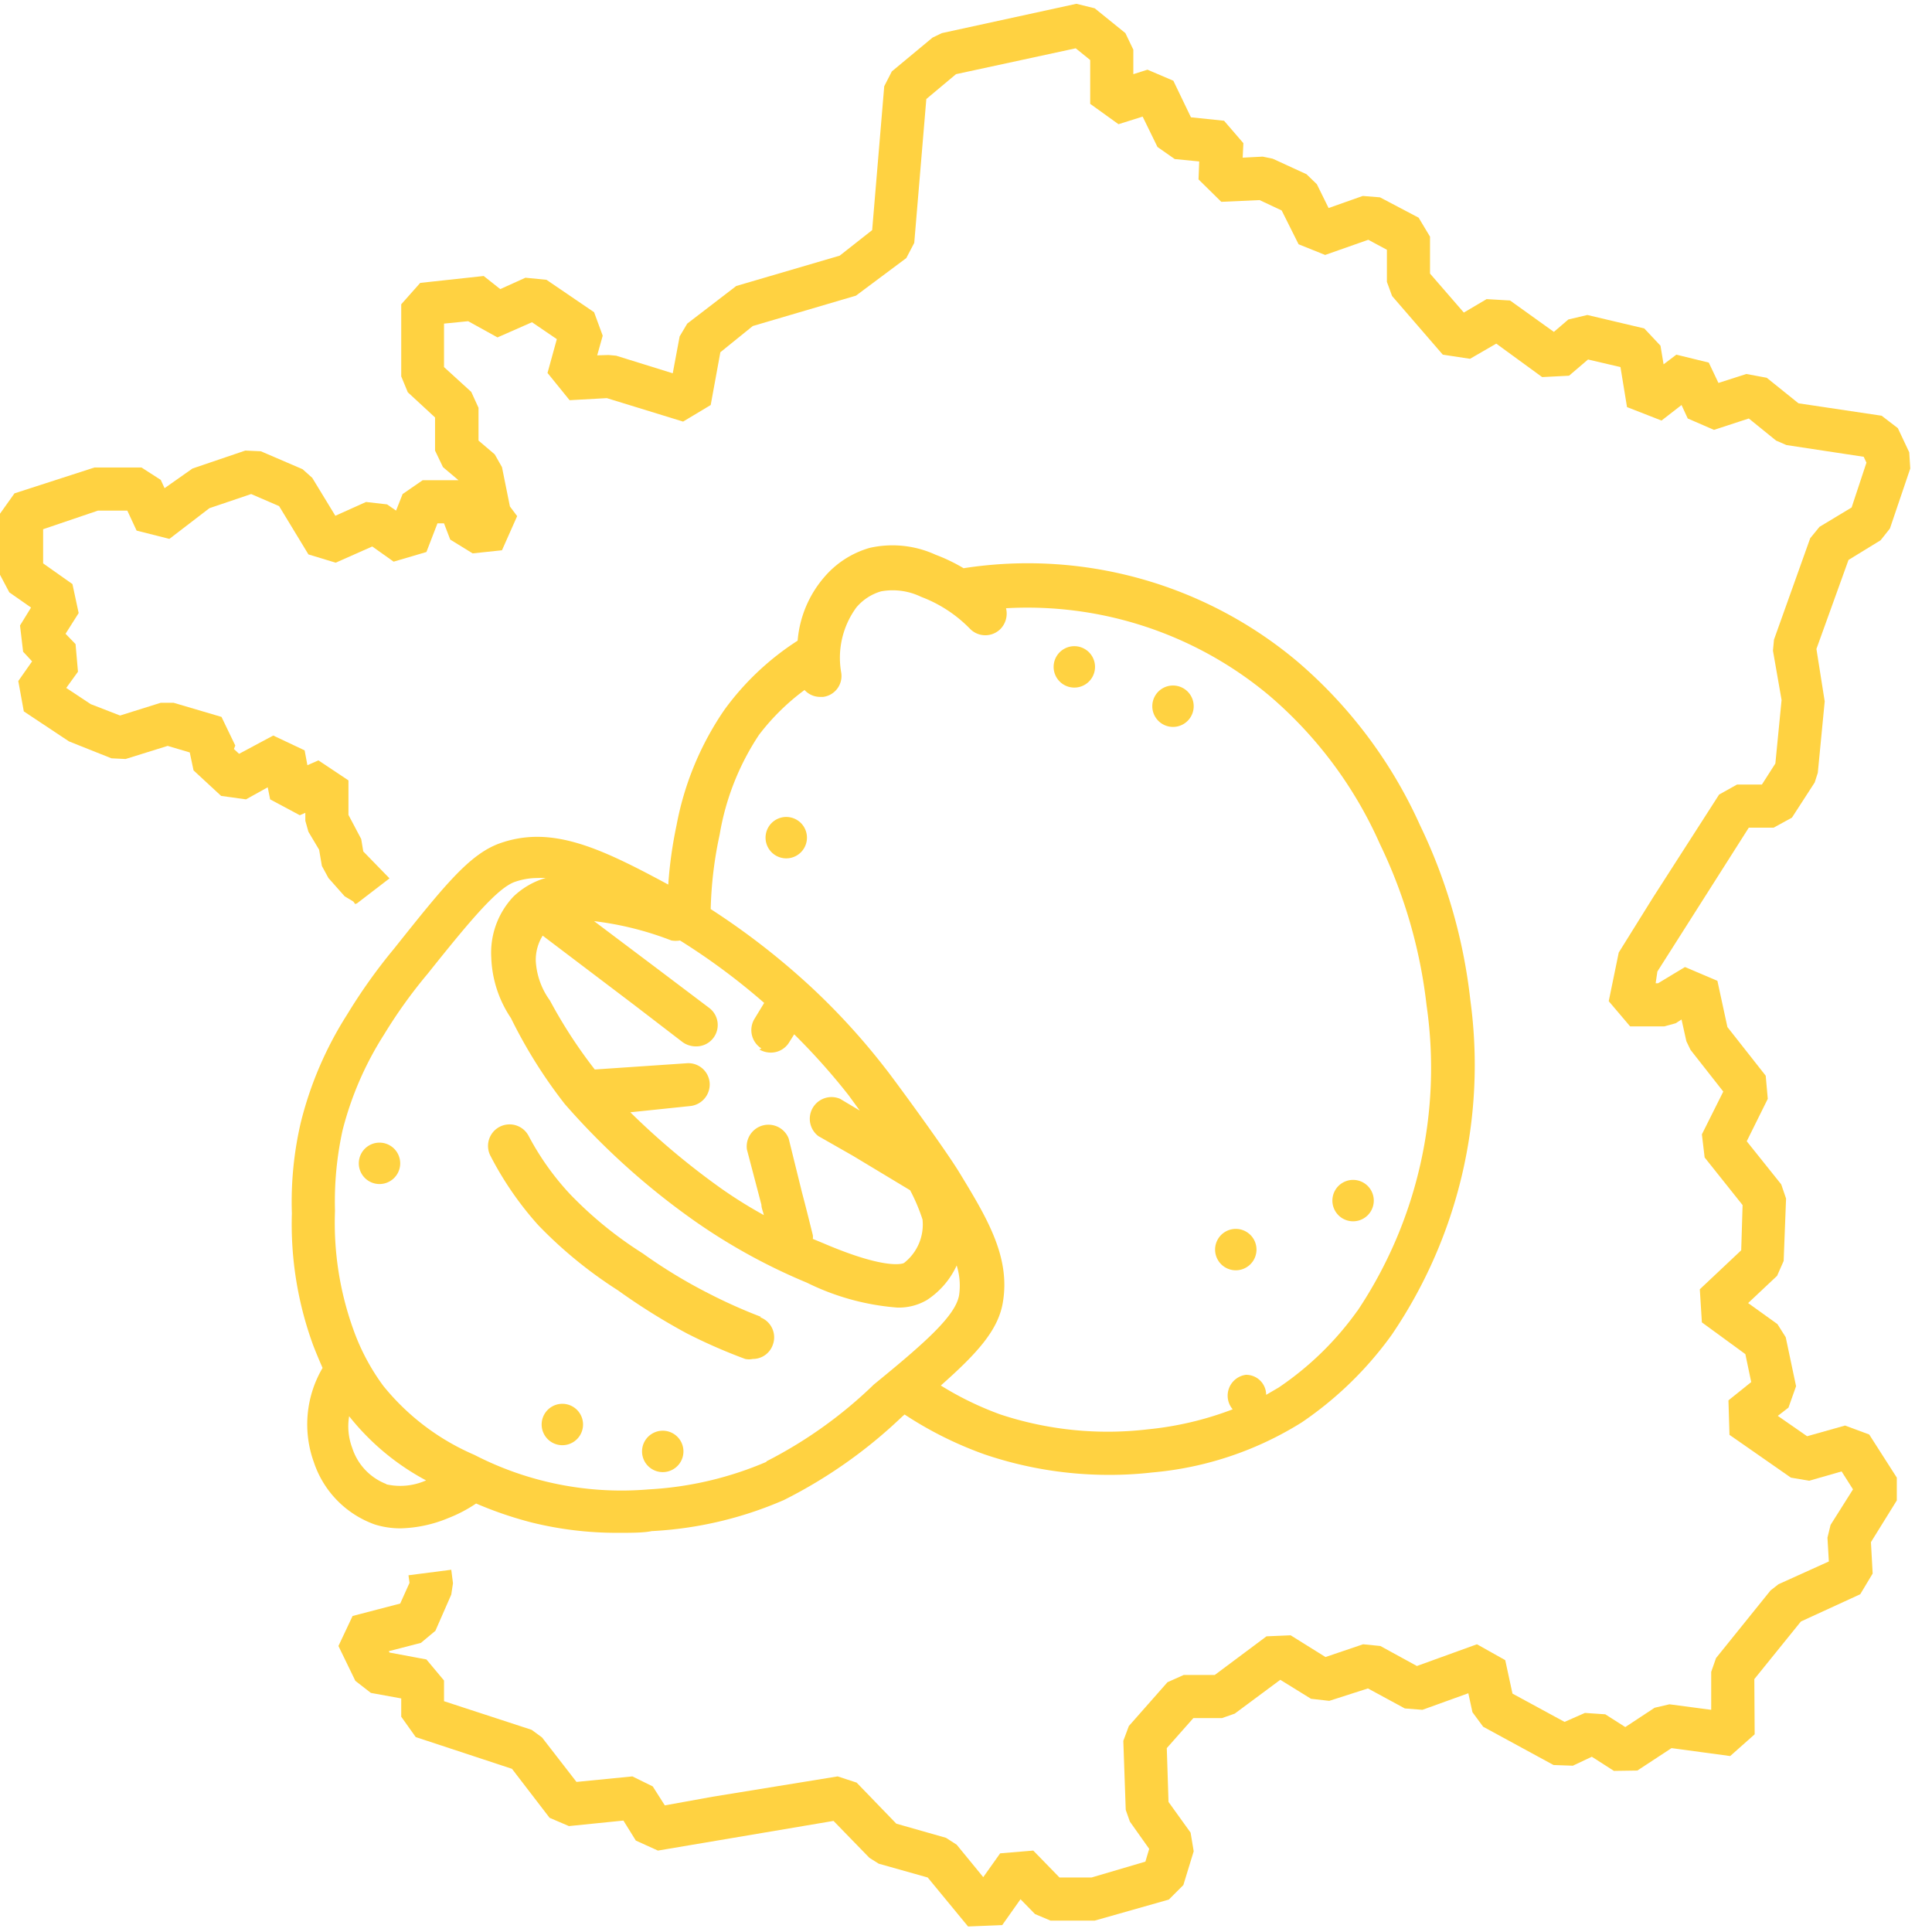 <svg id="Layer_1" data-name="Layer 1" xmlns="http://www.w3.org/2000/svg" xmlns:xlink="http://www.w3.org/1999/xlink" viewBox="0 0 56 56"><defs><style>.cls-1{fill:#fff;}.cls-2{mask:url(#mask);}.cls-3{fill:#ffd241;}</style><mask id="mask" x="-6.07" y="-6.44" width="67.58" height="69.31" maskUnits="userSpaceOnUse"><g id="mask-2"><polygon id="path-1" class="cls-1" points="29 -4.13 60.25 8.04 61.51 45.48 49.65 55.32 30.58 60.8 4.35 51.34 -6.07 12.81 29 -4.13"/></g></mask></defs><title>Artboard 1</title><g id="_0226-PLP" data-name="0226-PLP"><g id="Desktop_PLP_Blocks_LimitedEditions_Intl" data-name="Desktop PLP Blocks LimitedEditions Intl"><g id="_Flavors" data-name="*Flavors"><g id="Le-Citron"><g id="Icons_Specialty_LeCitron" data-name="Icons/Specialty/LeCitron"><g class="cls-2"><polygon id="Fill-1" class="cls-3" points="27.3 0.96 27.03 1.09 25.85 2.07 25.63 2.5 25.28 6.67 24.34 7.41 21.34 8.29 19.92 9.38 19.7 9.75 19.5 10.82 17.86 10.31 17.64 10.29 17.31 10.3 17.47 9.73 17.22 9.05 15.84 8.11 15.23 8.05 14.5 8.38 14.02 8 12.18 8.2 11.63 8.82 11.63 10.91 11.82 11.37 12.61 12.1 12.61 13.06 12.84 13.54 13.29 13.92 12.25 13.92 11.67 14.32 11.48 14.8 11.22 14.62 10.61 14.55 9.72 14.95 9.05 13.85 8.77 13.6 7.56 13.08 7.11 13.06 5.58 13.58 4.77 14.15 4.66 13.91 4.1 13.55 2.74 13.55 0.42 14.3 0 14.89 0 16.66 0.27 17.17 0.9 17.61 0.58 18.13 0.67 18.89 0.93 19.17 0.53 19.74 0.69 20.62 2 21.49 3.23 21.98 3.64 22 4.86 21.62 5.5 21.81 5.61 22.33 6.41 23.07 7.13 23.17 7.76 22.82 7.83 23.17 8.69 23.63 8.85 23.56 8.85 23.79 8.94 24.11 9.25 24.63 9.33 25.1 9.52 25.45 9.99 25.98 10.24 26.13 10.3 26.21 10.32 26.19 10.34 26.19 11.29 25.46 10.53 24.68 10.47 24.32 10.1 23.62 10.1 22.62 9.23 22.04 8.91 22.18 8.83 21.75 7.92 21.32 6.93 21.85 6.78 21.71 6.82 21.61 6.42 20.78 5.03 20.37 4.66 20.37 3.48 20.74 2.63 20.41 1.92 19.94 2.26 19.47 2.19 18.67 1.9 18.37 2.28 17.77 2.1 16.93 1.25 16.33 1.25 15.34 2.84 14.8 3.69 14.8 3.96 15.38 4.91 15.62 6.07 14.73 7.28 14.32 8.09 14.67 8.94 16.07 9.73 16.31 10.79 15.84 11.41 16.28 12.36 16 12.68 15.17 12.87 15.17 13.05 15.64 13.7 16.04 14.55 15.95 14.99 14.96 14.78 14.68 14.55 13.54 14.34 13.17 13.87 12.77 13.87 11.82 13.66 11.36 12.87 10.64 12.87 9.38 13.57 9.31 14.42 9.78 15.42 9.34 16.14 9.83 15.87 10.81 16.51 11.6 17.59 11.54 19.8 12.22 20.6 11.74 20.88 10.21 21.82 9.45 24.81 8.57 26.27 7.48 26.5 7.04 26.85 2.87 27.71 2.15 31.18 1.4 31.6 1.74 31.6 3.01 32.42 3.6 33.12 3.38 33.55 4.26 34.05 4.61 34.76 4.68 34.74 5.2 35.4 5.85 36.51 5.8 37.15 6.1 37.64 7.08 38.41 7.39 39.66 6.95 40.2 7.24 40.2 8.17 40.35 8.58 41.82 10.28 42.61 10.4 43.37 9.96 44.7 10.93 45.48 10.89 46.03 10.42 46.97 10.64 47.16 11.8 48.16 12.19 48.74 11.74 48.92 12.13 49.68 12.46 50.69 12.13 51.48 12.77 51.78 12.9 54.02 13.24 54.1 13.41 53.67 14.71 52.74 15.27 52.47 15.6 51.42 18.54 51.39 18.86 51.64 20.29 51.46 22.13 51.07 22.74 50.35 22.74 49.83 23.03 47.91 26.02 46.92 27.61 46.63 29.02 47.25 29.75 48.24 29.75 48.57 29.66 48.74 29.55 48.88 30.18 49 30.43 49.95 31.64 49.33 32.88 49.41 33.55 50.51 34.93 50.47 36.24 49.27 37.37 49.33 38.33 50.59 39.25 50.76 40.06 50.1 40.59 50.13 41.59 51.91 42.83 52.44 42.92 53.38 42.65 53.71 43.17 53.06 44.2 52.97 44.57 53.01 45.26 51.55 45.92 51.32 46.1 49.74 48.06 49.6 48.46 49.6 49.56 48.39 49.4 47.96 49.5 47.11 50.06 46.53 49.69 45.94 49.65 45.35 49.91 43.84 49.09 43.63 48.12 42.81 47.66 41.07 48.29 40.01 47.71 39.51 47.66 38.42 48.03 37.41 47.4 36.71 47.43 35.21 48.55 34.31 48.55 33.84 48.76 32.72 50.03 32.56 50.46 32.63 52.46 32.75 52.8 33.31 53.59 33.2 53.96 31.64 54.42 30.71 54.42 29.95 53.64 28.99 53.72 28.5 54.41 27.73 53.47 27.42 53.27 25.98 52.86 24.83 51.67 24.28 51.49 20.65 52.08 19.27 52.33 18.92 51.78 18.33 51.49 16.71 51.65 15.71 50.36 15.41 50.14 12.87 49.31 12.87 48.71 12.36 48.1 11.29 47.9 11.27 47.86 12.2 47.62 12.62 47.27 13.08 46.22 13.13 45.89 13.08 45.5 11.84 45.66 11.87 45.88 11.6 46.48 10.22 46.84 9.81 47.71 10.3 48.72 10.75 49.07 11.63 49.23 11.63 49.76 12.05 50.35 14.84 51.27 15.93 52.69 16.49 52.93 18.07 52.77 18.43 53.35 19.07 53.64 24.16 52.78 25.2 53.85 25.47 54.02 26.89 54.42 28.06 55.84 29.05 55.8 29.58 55.05 30 55.48 30.45 55.67 31.73 55.67 33.88 55.06 34.3 54.64 34.6 53.66 34.51 53.12 33.87 52.23 33.82 50.67 34.59 49.8 35.42 49.8 35.79 49.67 37.11 48.69 38 49.24 38.53 49.3 39.65 48.94 40.72 49.52 41.23 49.56 42.56 49.08 42.68 49.63 42.99 50.05 45.03 51.16 45.59 51.18 46.14 50.92 46.78 51.33 47.46 51.32 48.45 50.67 50.15 50.9 50.86 50.27 50.85 48.67 52.2 47 53.92 46.21 54.28 45.61 54.23 44.7 54.98 43.49 54.98 42.83 54.18 41.58 53.48 41.32 52.38 41.63 51.53 41.04 51.84 40.8 52.06 40.18 51.76 38.76 51.52 38.38 50.67 37.77 51.51 36.98 51.7 36.55 51.77 34.74 51.63 34.33 50.63 33.08 51.24 31.85 51.18 31.18 50.07 29.77 49.78 28.43 48.84 28.03 48.06 28.5 47.99 28.5 48.04 28.16 50.69 23.99 51.41 23.99 51.94 23.7 52.6 22.68 52.69 22.4 52.89 20.33 52.65 18.81 53.58 16.23 54.51 15.66 54.78 15.32 55.37 13.58 55.34 13.11 55.01 12.41 54.54 12.05 52.13 11.69 51.21 10.95 50.62 10.84 49.81 11.1 49.53 10.51 48.59 10.28 48.22 10.56 48.13 10.02 47.66 9.52 46.01 9.13 45.46 9.26 45.04 9.62 43.77 8.71 43.09 8.67 42.43 9.06 41.45 7.93 41.45 6.86 41.12 6.31 40 5.72 39.5 5.68 38.51 6.03 38.17 5.34 37.87 5.05 36.89 4.6 36.6 4.54 36.02 4.57 36.04 4.15 35.48 3.5 34.52 3.4 34.01 2.34 33.26 2.02 32.85 2.15 32.85 1.44 32.62 0.96 31.73 0.24 31.2 0.11 27.3 0.96"/><g id="Group-34"><path id="Fill-2" class="cls-3" d="M1.75-3.25a.16.16,0,0,1,0-.23L2.43-4a.17.17,0,0,1,.23,0l3,3.9L7.38-1.37a.16.16,0,0,1,.23,0l.44.57A.16.16,0,0,1,8-.54L5.47,1.39a.17.17,0,0,1-.23,0Z"/><path id="Fill-16" class="cls-3" d="M51.62-6.38a.17.17,0,0,1,.23,0l.17.13L52.73-1h0L54.83-4a.17.17,0,0,1,.24,0l.65.46a.19.19,0,0,1,0,.24L52.34,1.47a.16.16,0,0,1-.22,0L52,1.38,51.31-4h0L49.12-.95a.17.17,0,0,1-.23,0l-.65-.46a.17.17,0,0,1,0-.24Z"/><path id="Fill-32" class="cls-3" d="M51.2,58.21a.17.17,0,0,1,0-.23l2.82-2.16a.17.17,0,0,1,.24,0l.43.57a.16.16,0,0,1,0,.23l-2,1.57.87,1.14,1.71-1.31a.16.16,0,0,1,.23,0l.44.57a.17.17,0,0,1,0,.24L54.15,60.2l.93,1.21,2.05-1.57a.17.17,0,0,1,.24,0l.43.57a.16.16,0,0,1,0,.23L55,62.83a.16.16,0,0,1-.23,0Z"/></g><g id="Group-55"><path id="Fill-35" class="cls-3" d="M39.34,38a8.93,8.93,0,0,1-2.28,2.22l-.36.21a.58.58,0,0,0-.59-.58.61.61,0,0,0-.38,1,9.46,9.46,0,0,1-2.46.58A9.91,9.91,0,0,1,29,41a9.21,9.21,0,0,1-1.73-.84c1.06-.94,1.67-1.61,1.8-2.42.22-1.32-.47-2.45-1.26-3.75-.47-.77-2.05-2.91-2.13-3a19.68,19.68,0,0,0-2.18-2.39,21.26,21.26,0,0,0-2.9-2.25,11.41,11.41,0,0,1,.26-2.16A7.45,7.45,0,0,1,22,21.3,6.55,6.55,0,0,1,23.32,20a.61.61,0,0,0,.44.2h.1a.61.61,0,0,0,.52-.72,2.47,2.47,0,0,1,.44-1.87,1.47,1.47,0,0,1,.72-.47,1.89,1.89,0,0,1,1.16.16,3.89,3.89,0,0,1,1.42.93.62.62,0,0,0,.88,0,.64.64,0,0,0,.16-.6,10.92,10.92,0,0,1,7.64,2.54A12.09,12.09,0,0,1,40,24.47a14.49,14.49,0,0,1,1.35,4.67,12.67,12.67,0,0,1-2,8.85M22.22,42.37a10,10,0,0,1-3.41.8,9.3,9.3,0,0,1-5.06-1,6.89,6.89,0,0,1-2.64-2,6.3,6.3,0,0,1-.87-1.64,9.12,9.12,0,0,1-.53-3.43,9.62,9.62,0,0,1,.22-2.34,9.51,9.51,0,0,1,1.2-2.77,14.32,14.32,0,0,1,1.27-1.77c1.26-1.58,2-2.45,2.5-2.65a2,2,0,0,1,.68-.12,2.89,2.89,0,0,1,.29,0h-.06a2.27,2.27,0,0,0-.93.54,2.37,2.37,0,0,0-.64,1.77,3.34,3.34,0,0,0,.57,1.75A14.22,14.22,0,0,0,16.37,32a21.16,21.16,0,0,0,3.82,3.43,17.09,17.09,0,0,0,3.2,1.75A7.13,7.13,0,0,0,26,37.9a1.6,1.6,0,0,0,.87-.22,2.38,2.38,0,0,0,.86-1,1.94,1.94,0,0,1,.07.86c-.1.6-1,1.39-2.47,2.59a12.84,12.84,0,0,1-3.12,2.23m-11,.66a1.67,1.67,0,0,1-1-1.05,1.77,1.77,0,0,1-.09-.92,7.12,7.12,0,0,0,2.23,1.86,1.84,1.84,0,0,1-1.17.11m10.83-12.6a.66.66,0,0,0,.33.09.62.62,0,0,0,.53-.29l.15-.24a18.85,18.85,0,0,1,1.58,1.77l.32.44-.57-.34a.63.63,0,0,0-.63,1.08l1,.57,1.66,1a5.19,5.19,0,0,1,.36.85,1.41,1.41,0,0,1-.54,1.26s-.44.24-2.35-.58l-.29-.12a.41.41,0,0,0,0-.11c-.1-.4-.2-.81-.31-1.22L22.86,33a.63.63,0,0,0-1.21.32l.42,1.6c0,.1.05.2.07.3a13.33,13.33,0,0,1-1.22-.76,21.67,21.67,0,0,1-2.65-2.22L20,32.06a.63.63,0,0,0,.57-.67.62.62,0,0,0-.68-.57L17.24,31h0a14.07,14.07,0,0,1-1.3-2,2.15,2.15,0,0,1-.41-1.14,1.33,1.33,0,0,1,.2-.74l2.64,2,1.42,1.09a.66.66,0,0,0,.38.12.62.62,0,0,0,.38-1.12l-1.43-1.08L17.22,26.7a9.19,9.19,0,0,1,2.24.56.73.73,0,0,0,.25,0,19.1,19.1,0,0,1,2.44,1.81l-.28.46a.63.63,0,0,0,.2.86M42.62,29a15.62,15.62,0,0,0-1.46-5.08,13.55,13.55,0,0,0-3.56-4.75,12.14,12.14,0,0,0-9.67-2.7,5,5,0,0,0-.81-.39,3,3,0,0,0-1.91-.2,2.71,2.71,0,0,0-1.32.85,3.22,3.22,0,0,0-.77,1.84,7.9,7.9,0,0,0-2.12,2,8.74,8.74,0,0,0-1.39,3.35,12.3,12.3,0,0,0-.24,1.72c-2-1.08-3.4-1.73-4.9-1.19-.87.32-1.6,1.23-3.05,3.05a16,16,0,0,0-1.36,1.91,10.53,10.53,0,0,0-1.34,3.12,10.15,10.15,0,0,0-.26,2.64A10.22,10.22,0,0,0,9.08,39c.07.18.16.4.27.65a3.23,3.23,0,0,0-.25,2.74,2.88,2.88,0,0,0,1.77,1.8,2.51,2.51,0,0,0,.74.11A3.83,3.83,0,0,0,13,44a4.07,4.07,0,0,0,.8-.42,11,11,0,0,0,1.61.55,10.28,10.28,0,0,0,2.48.3c.42,0,.76,0,1-.05a11,11,0,0,0,3.83-.9,14.08,14.08,0,0,0,3.42-2.41l.08-.07a10.78,10.78,0,0,0,2.33,1.16,11.21,11.21,0,0,0,3.6.59,10.83,10.83,0,0,0,1.25-.07,9.76,9.76,0,0,0,4.33-1.45,10.41,10.41,0,0,0,2.61-2.54A13.91,13.91,0,0,0,42.62,29"/><path id="Fill-37" class="cls-3" d="M39.22,34.2a.6.6,0,0,0,0,1.2.6.6,0,0,0,0-1.2"/><path id="Fill-39" class="cls-3" d="M35.82,35.62a.6.6,0,0,0,0,1.2.6.6,0,0,0,0-1.2"/><path id="Fill-41" class="cls-3" d="M22.79,23.68a.6.6,0,0,0,0,1.2.6.6,0,0,0,0-1.2"/><path id="Fill-43" class="cls-3" d="M31.14,18.73a.6.6,0,0,0,0,1.2.6.6,0,0,0,0-1.2"/><path id="Fill-45" class="cls-3" d="M34,19.87a.6.6,0,0,0,0,1.2.6.6,0,0,0,0-1.2"/><path id="Fill-47" class="cls-3" d="M22.06,38.17a15.09,15.09,0,0,1-1.54-.69,14.77,14.77,0,0,1-1.89-1.15,11.27,11.27,0,0,1-2.11-1.72,7.83,7.83,0,0,1-1.2-1.69.62.62,0,1,0-1.1.59,9.55,9.55,0,0,0,1.38,2,12.63,12.63,0,0,0,2.31,1.89,18.38,18.38,0,0,0,2,1.25,15.74,15.74,0,0,0,1.69.74.54.54,0,0,0,.22,0,.61.61,0,0,0,.58-.41.62.62,0,0,0-.37-.8"/><path id="Fill-49" class="cls-3" d="M16.3,40.69a.6.6,0,0,0,0,1.2.6.6,0,0,0,0-1.2"/><path id="Fill-51" class="cls-3" d="M11,33.12a.6.6,0,0,0,0,1.2.6.6,0,0,0,0-1.2"/><path id="Fill-53" class="cls-3" d="M19.21,41.47a.6.6,0,0,0,0,1.2.6.6,0,0,0,0-1.2"/></g></g></g></g></g></g></g></svg>
